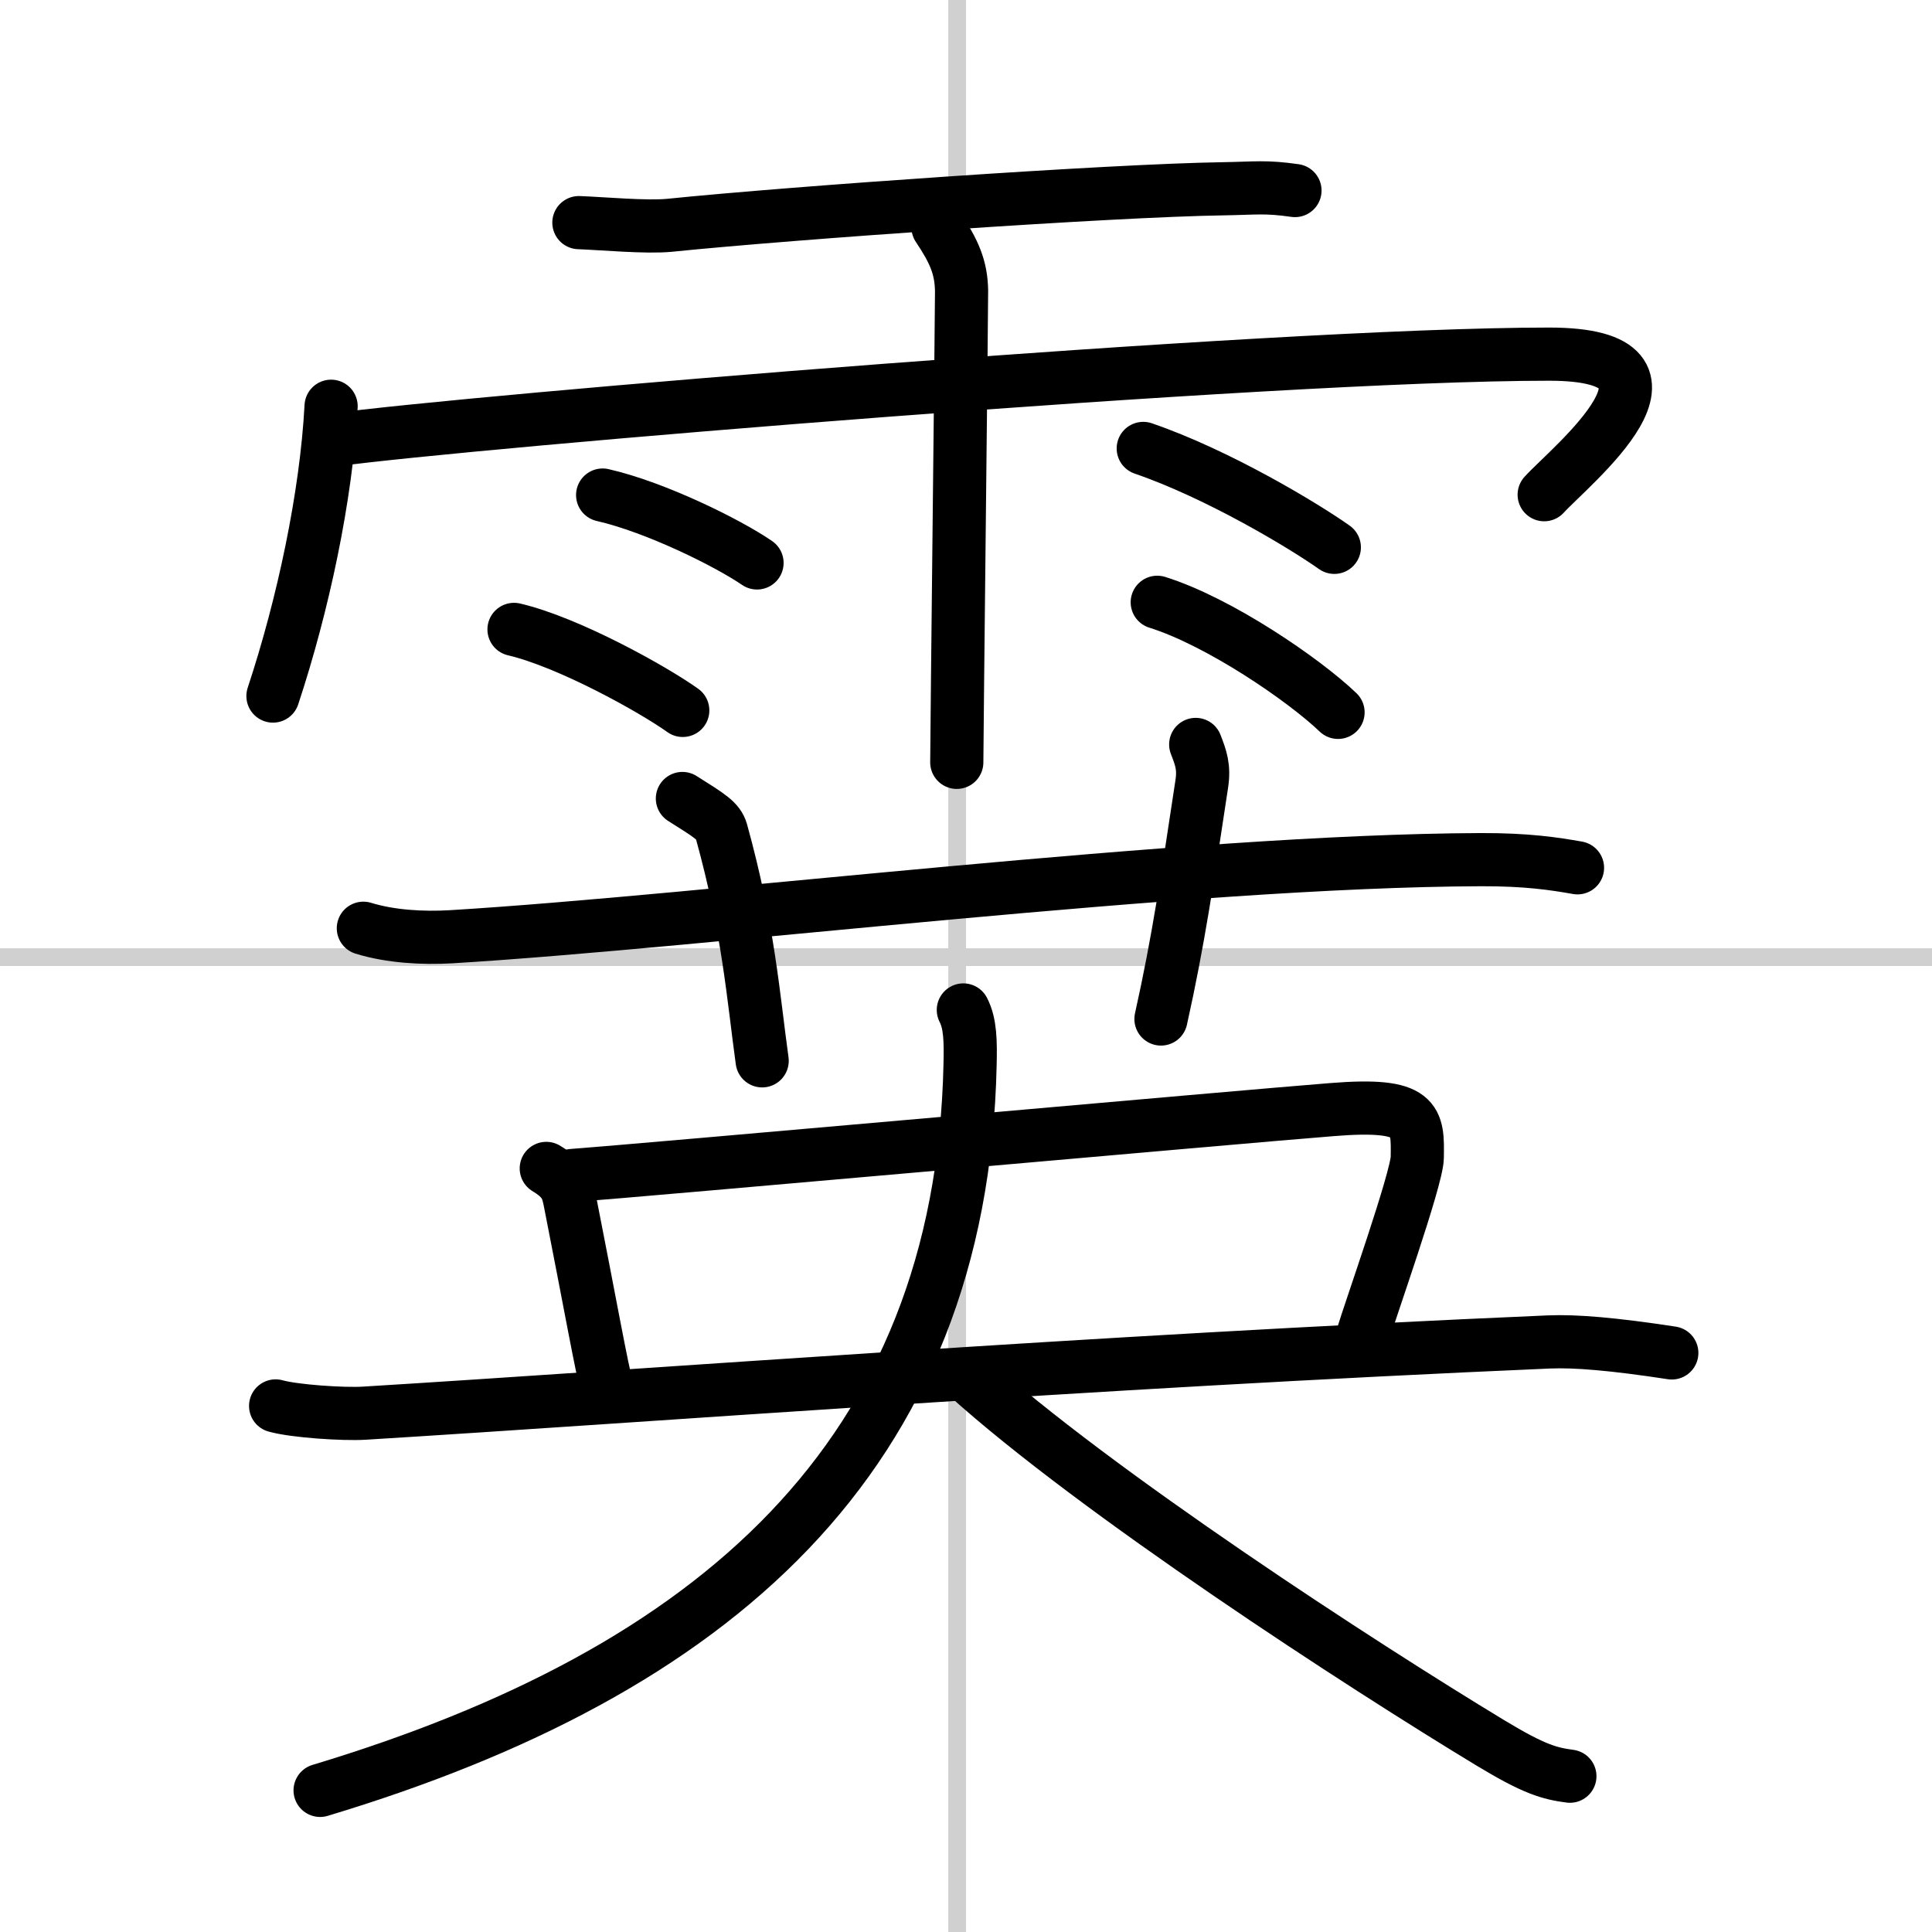 <svg width="400" height="400" viewBox="0 0 109 109" xmlns="http://www.w3.org/2000/svg"><rect x="0" y="0" width="109" height="109" fill="#808080" stroke="none"/><g fill="none" stroke="#000" stroke-linecap="round" stroke-linejoin="round" stroke-width="3"><rect width="100%" height="100%" fill="#fff" stroke="#fff"/><line x1="54" x2="54" y2="109" stroke="#d0d0d0" stroke-width="1"/><line x2="109" y1="54" y2="54" stroke="#d0d0d0" stroke-width="1"/><path d="m32.66 12.56c1.34 0.05 3.82 0.28 5.12 0.15 6.97-0.71 24.97-1.97 31.25-2.06 1.83-0.03 2.35-0.14 4.03 0.1"/><path d="M18.68,22.92C18.41,28,17.1,34.13,15.4,39.27"/><path d="m18.85 24.82c7.4-1.02 52.84-4.84 68.55-4.84 9.1 0 1.17 6.33-0.28 7.93"/><path d="m52.92 12.82c0.91 1.36 1.31 2.26 1.33 3.6 0.01 0.48-0.27 25.27-0.27 26.59"/><path d="m34 27.93c2.99 0.68 7.08 2.71 8.71 3.83"/><path d="m29 35.51c3.08 0.72 7.84 3.37 9.52 4.57"/><path d="m64.5 25.3c4.25 1.46 9.07 4.37 10.78 5.58"/><path d="m65.29 33.98c3.51 1.1 8.29 4.38 10.2 6.21"/><path d="m20.5 52.37c1.56 0.48 3.38 0.57 4.95 0.48 14.37-0.87 41.52-4.29 58.08-4.35 2.61-0.01 4.17 0.23 5.47 0.46"/><path d="m38.5 45.05c1.54 0.97 2.03 1.26 2.2 1.85 1.54 5.56 1.8 9.35 2.3 12.95"/><path d="M67.46,42c0.29,0.75,0.49,1.27,0.34,2.24C67,49.5,66.5,53,65.5,57.49"/><path d="m30.82 65.92c1.06 0.64 1.2 1.14 1.35 1.92 1.08 5.47 1.82 9.61 2.09 10.5"/><path d="m32.28 66.32c3.6-0.26 38.02-3.34 42.89-3.72 4.87-0.39 4.82 0.58 4.79 2.71-0.02 1.2-2.68 8.68-3.1 10.1"/><path d="m15.55 79.32c1.07 0.3 3.82 0.48 4.99 0.41 16.17-0.99 40.85-2.9 66.86-4.02 1.48-0.06 3.59 0.11 6.92 0.62"/><path d="m54.35 56.98c0.4 0.77 0.41 1.79 0.38 3.08-0.48 22.2-14.5 34.27-36.67 40.95"/><path d="m54.51 77.59c7.3 6.6 22.3 16.34 29.59 20.75 2.48 1.5 3.34 1.72 4.47 1.87"/></g></svg>
